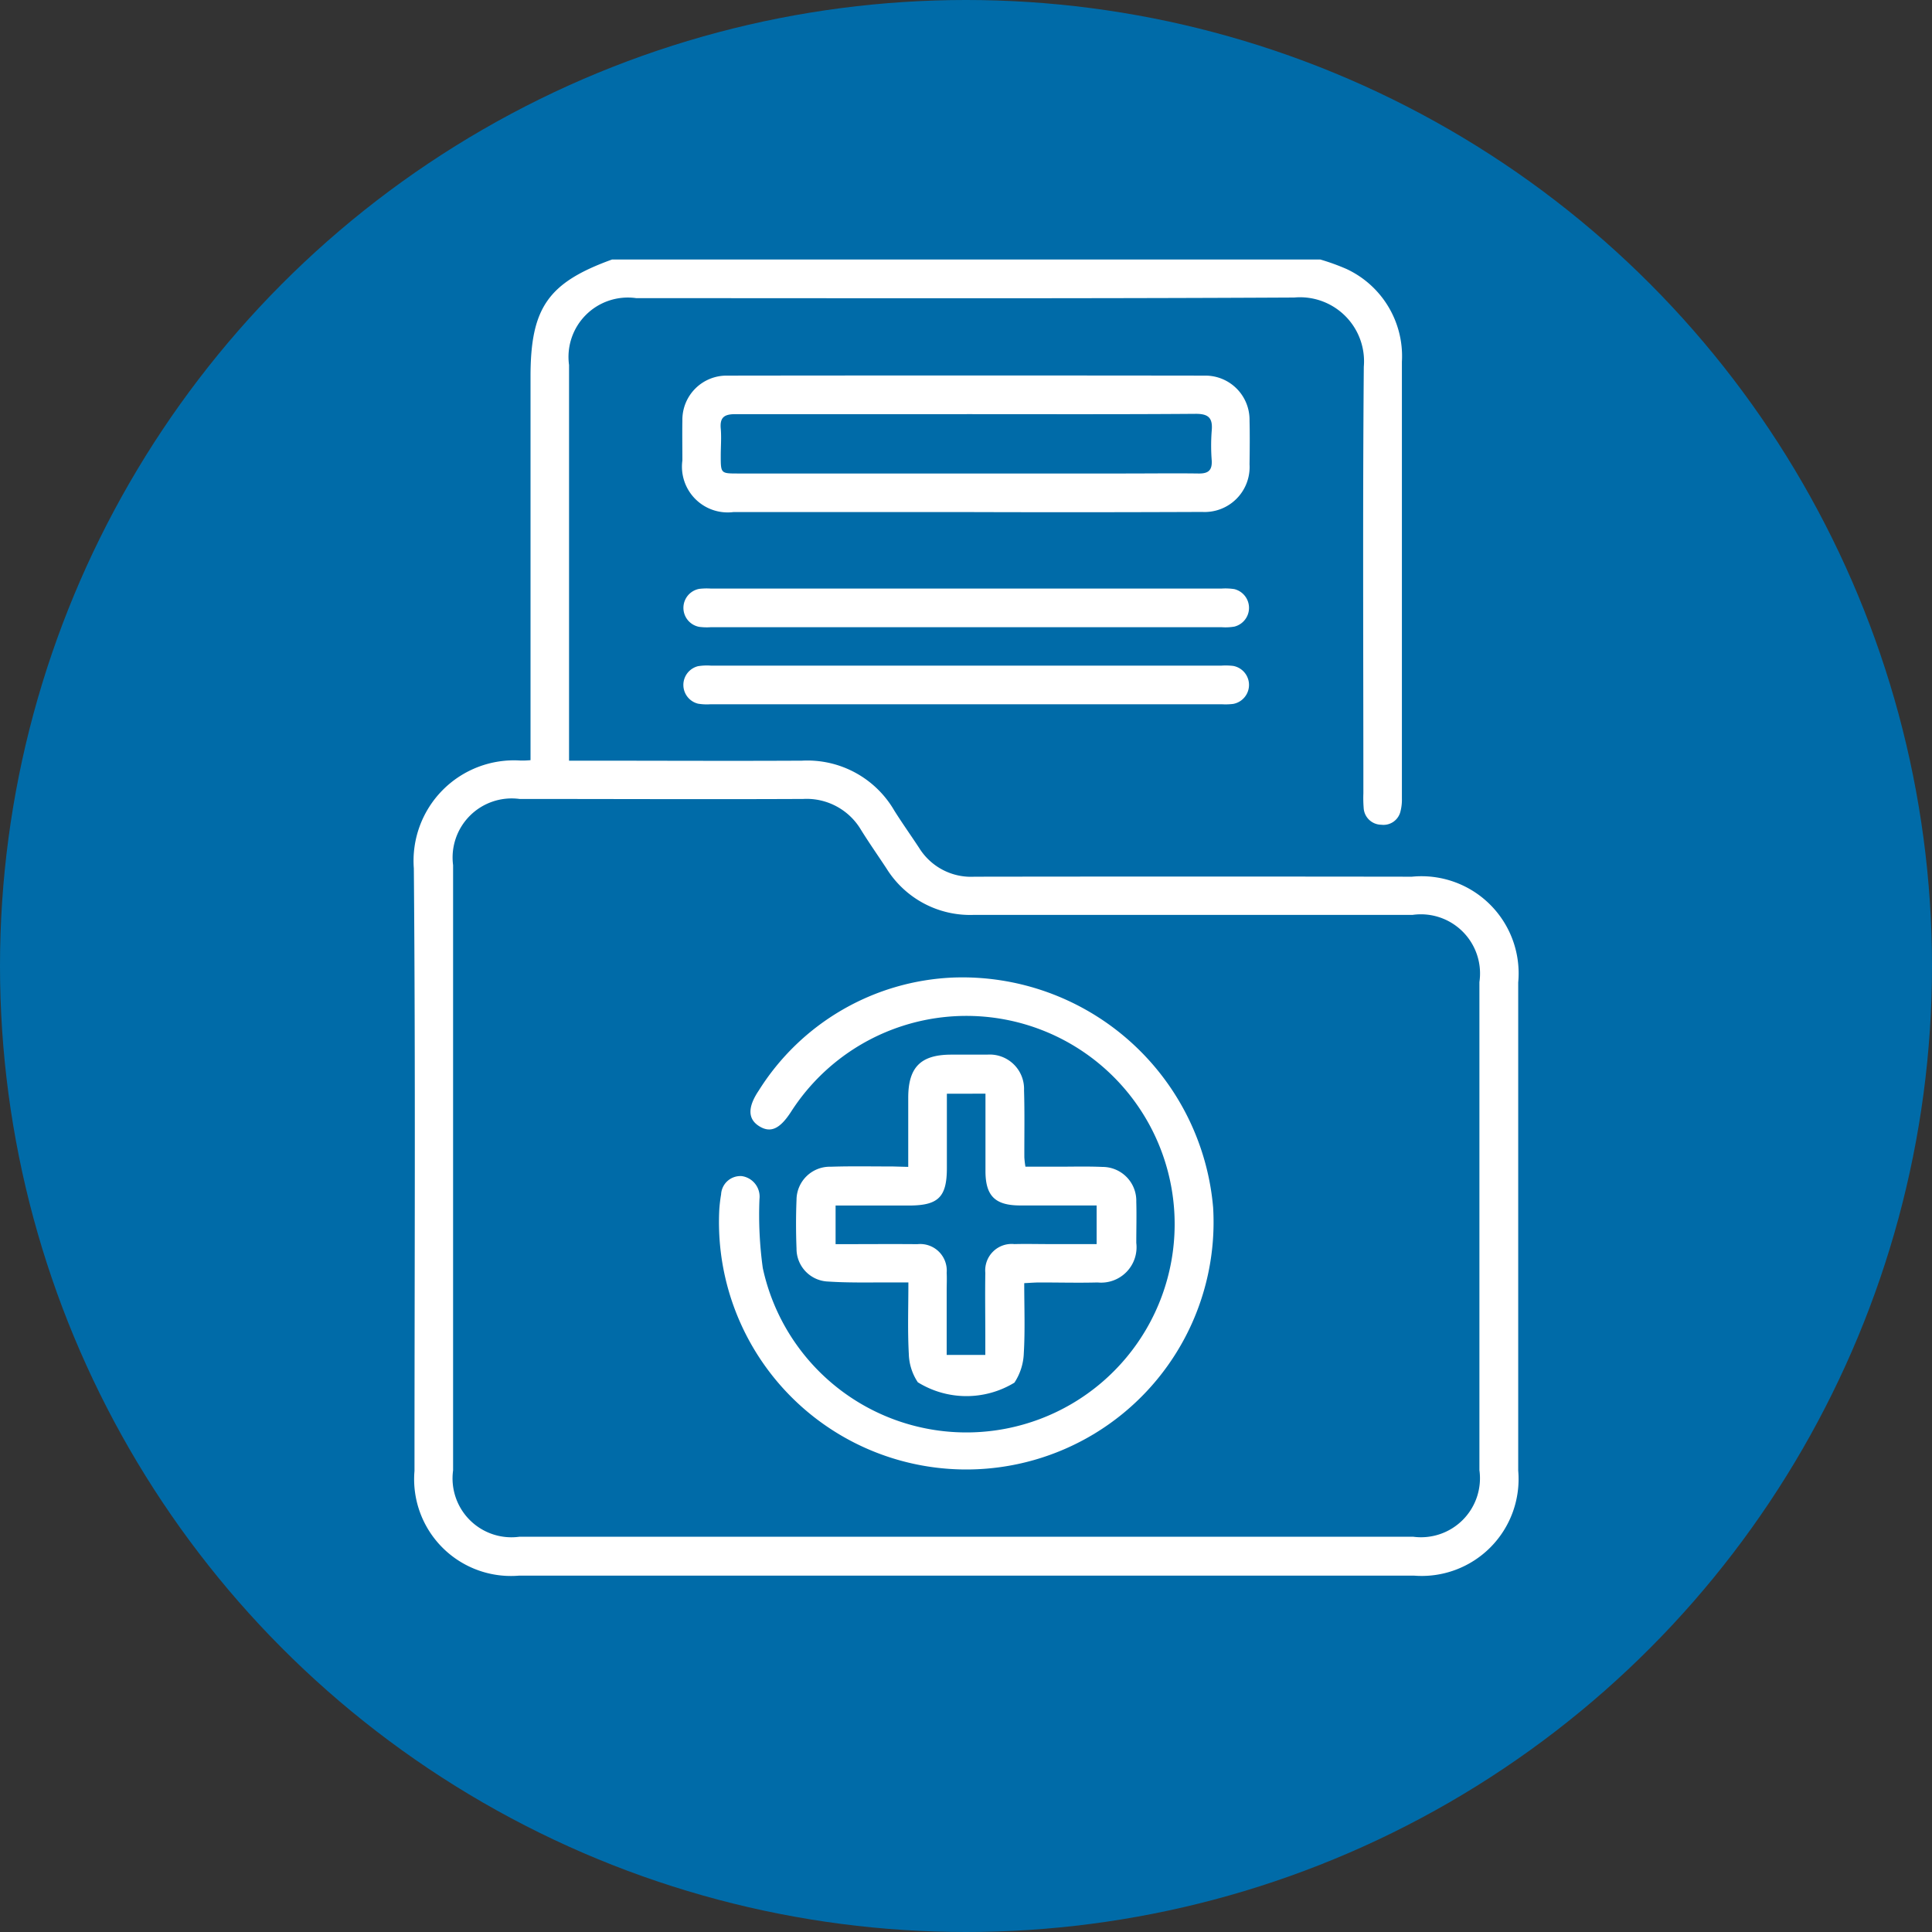 <svg xmlns="http://www.w3.org/2000/svg" width="50" height="50" viewBox="0 0 50 50">
  <rect x="0" y="0" width="50" height="50" fill="#333333" stroke="none"/>
  <g id="Grupo_1134" data-name="Grupo 1134" transform="translate(20054 214)">
    <g id="Grupo_1131" data-name="Grupo 1131" transform="translate(191 -1.368)">
      <circle id="Elipse_155" data-name="Elipse 155" cx="25" cy="25" r="25" transform="translate(-20245 -212.632)" fill="#006ba8"/>
    </g>
    <g id="Capa_2" data-name="Capa 2" transform="translate(-20043.289 -207.284)">
      <g id="Capa_1" data-name="Capa 1" transform="translate(0)">
        <path id="Trazado_4" data-name="Trazado 4" d="M23.457,0a5.687,5.687,0,0,1,.68.246,2.489,2.489,0,0,1,1.432,2.4V13.948a1.218,1.218,0,0,1-.035.327.452.452,0,0,1-.5.353.461.461,0,0,1-.455-.443,3.219,3.219,0,0,1-.007-.369c0-3.68-.019-7.359.011-11.039a1.657,1.657,0,0,0-1.8-1.793C17.106,1.014,11.429,1,5.754,1A1.536,1.536,0,0,0,4.015,2.73V12.97H4.4c1.881,0,3.762.01,5.644,0a2.6,2.6,0,0,1,2.388,1.291c.206.328.432.645.644.968a1.579,1.579,0,0,0,1.43.744q5.66-.008,11.322,0a2.514,2.514,0,0,1,2.751,2.738V31.343a2.507,2.507,0,0,1-2.7,2.718H2.726A2.505,2.505,0,0,1,.015,31.35c0-5.2.028-10.4-.017-15.593A2.6,2.6,0,0,1,2.76,12.967a2.254,2.254,0,0,0,.258-.01V3.043C3.015,1.252,3.47.6,5.128,0ZM14.278,33.055H25.865a1.526,1.526,0,0,0,1.71-1.723V18.7a1.531,1.531,0,0,0-1.727-1.739H14.495a2.547,2.547,0,0,1-2.264-1.2c-.219-.333-.448-.659-.66-1a1.636,1.636,0,0,0-1.5-.8c-2.445.011-4.891,0-7.336,0a1.529,1.529,0,0,0-1.721,1.713V31.337a1.524,1.524,0,0,0,1.715,1.718Z" transform="translate(0.001)" fill="#fff"/>
        <path id="Trazado_5" data-name="Trazado 5" d="M82.488,35.99H76.5a1.184,1.184,0,0,1-1.323-1.336c0-.344-.006-.689,0-1.033a1.143,1.143,0,0,1,1.158-1.162q6.182-.008,12.364,0a1.143,1.143,0,0,1,1.156,1.164c.009.378.005.756,0,1.133a1.164,1.164,0,0,1-1.226,1.231Q85.562,36,82.488,35.99Zm.048-2.534q-2.991,0-5.982,0c-.281,0-.411.072-.384.374.02.231,0,.462,0,.7,0,.462,0,.462.451.462h9.987c.642,0,1.279-.008,1.917,0,.252.006.367-.071.351-.34a4.979,4.979,0,0,1,0-.766c.031-.333-.083-.441-.424-.438C86.48,33.463,84.513,33.456,82.535,33.456Z" transform="translate(-68.228 -29.454)" fill="#fff"/>
        <path id="Trazado_6" data-name="Trazado 6" d="M82.6,93.3H75.993a1.512,1.512,0,0,1-.3-.009.5.5,0,0,1,0-.983,1.673,1.673,0,0,1,.3-.008H89.213a1.5,1.5,0,0,1,.329.014.5.5,0,0,1,0,.971,1.393,1.393,0,0,1-.329.015Z" transform="translate(-68.309 -83.784)" fill="#fff"/>
        <path id="Trazado_7" data-name="Trazado 7" d="M82.635,113.969h6.578a1.672,1.672,0,0,1,.3.008.5.5,0,0,1,0,.983,1.585,1.585,0,0,1-.3.009H75.989a1.382,1.382,0,0,1-.328-.015.5.5,0,0,1,0-.97,1.444,1.444,0,0,1,.329-.015Z" transform="translate(-68.308 -103.459)" fill="#fff"/>
        <path id="Trazado_8" data-name="Trazado 8" d="M92.114,202a6.514,6.514,0,0,1,6.73,5.956,6.4,6.4,0,1,1-12.781.055,3.831,3.831,0,0,1,.047-.4.5.5,0,0,1,.537-.472.537.537,0,0,1,.456.594,10.052,10.052,0,0,0,.086,1.785,5.39,5.39,0,1,0,.731-4.044c-.287.443-.527.555-.819.376s-.318-.479-.017-.925A6.245,6.245,0,0,1,92.114,202Z" transform="translate(-78.159 -183.417)" fill="#fff"/>
        <path id="Trazado_9" data-name="Trazado 9" d="M110.507,226.465v-1.788c0-.793.324-1.115,1.109-1.117.311,0,.622,0,.933,0a.889.889,0,0,1,.955.925c.018.577.006,1.156.008,1.733a2.3,2.3,0,0,0,.028.242h.827c.388,0,.778-.011,1.166.006a.875.875,0,0,1,.876.9c.01.355,0,.711,0,1.067a.916.916,0,0,1-1,1.023c-.5.013-1,0-1.5,0-.119,0-.239.01-.4.018,0,.618.024,1.217-.011,1.811a1.479,1.479,0,0,1-.243.764,2.388,2.388,0,0,1-2.5-.01,1.387,1.387,0,0,1-.233-.735c-.033-.6-.011-1.2-.011-1.849h-.545c-.511,0-1.023.011-1.532-.023a.848.848,0,0,1-.818-.85c-.016-.422-.017-.845,0-1.266a.862.862,0,0,1,.886-.855c.533-.018,1.066-.006,1.6-.007Zm1-1.893v1.921c0,.752-.22.97-.974.972h-1.906v1c.721,0,1.419-.006,2.117,0a.687.687,0,0,1,.758.74c.008.154,0,.311,0,.462v1.664h1v-.424c0-.567-.009-1.134,0-1.7a.684.684,0,0,1,.753-.744c.3-.008.6,0,.9,0h1.228v-1h-2c-.627-.006-.87-.248-.877-.866v-2.027Z" transform="translate(-97.713 -202.982)" fill="#fff"/>
      </g>
    </g>
  </g>
</svg>
